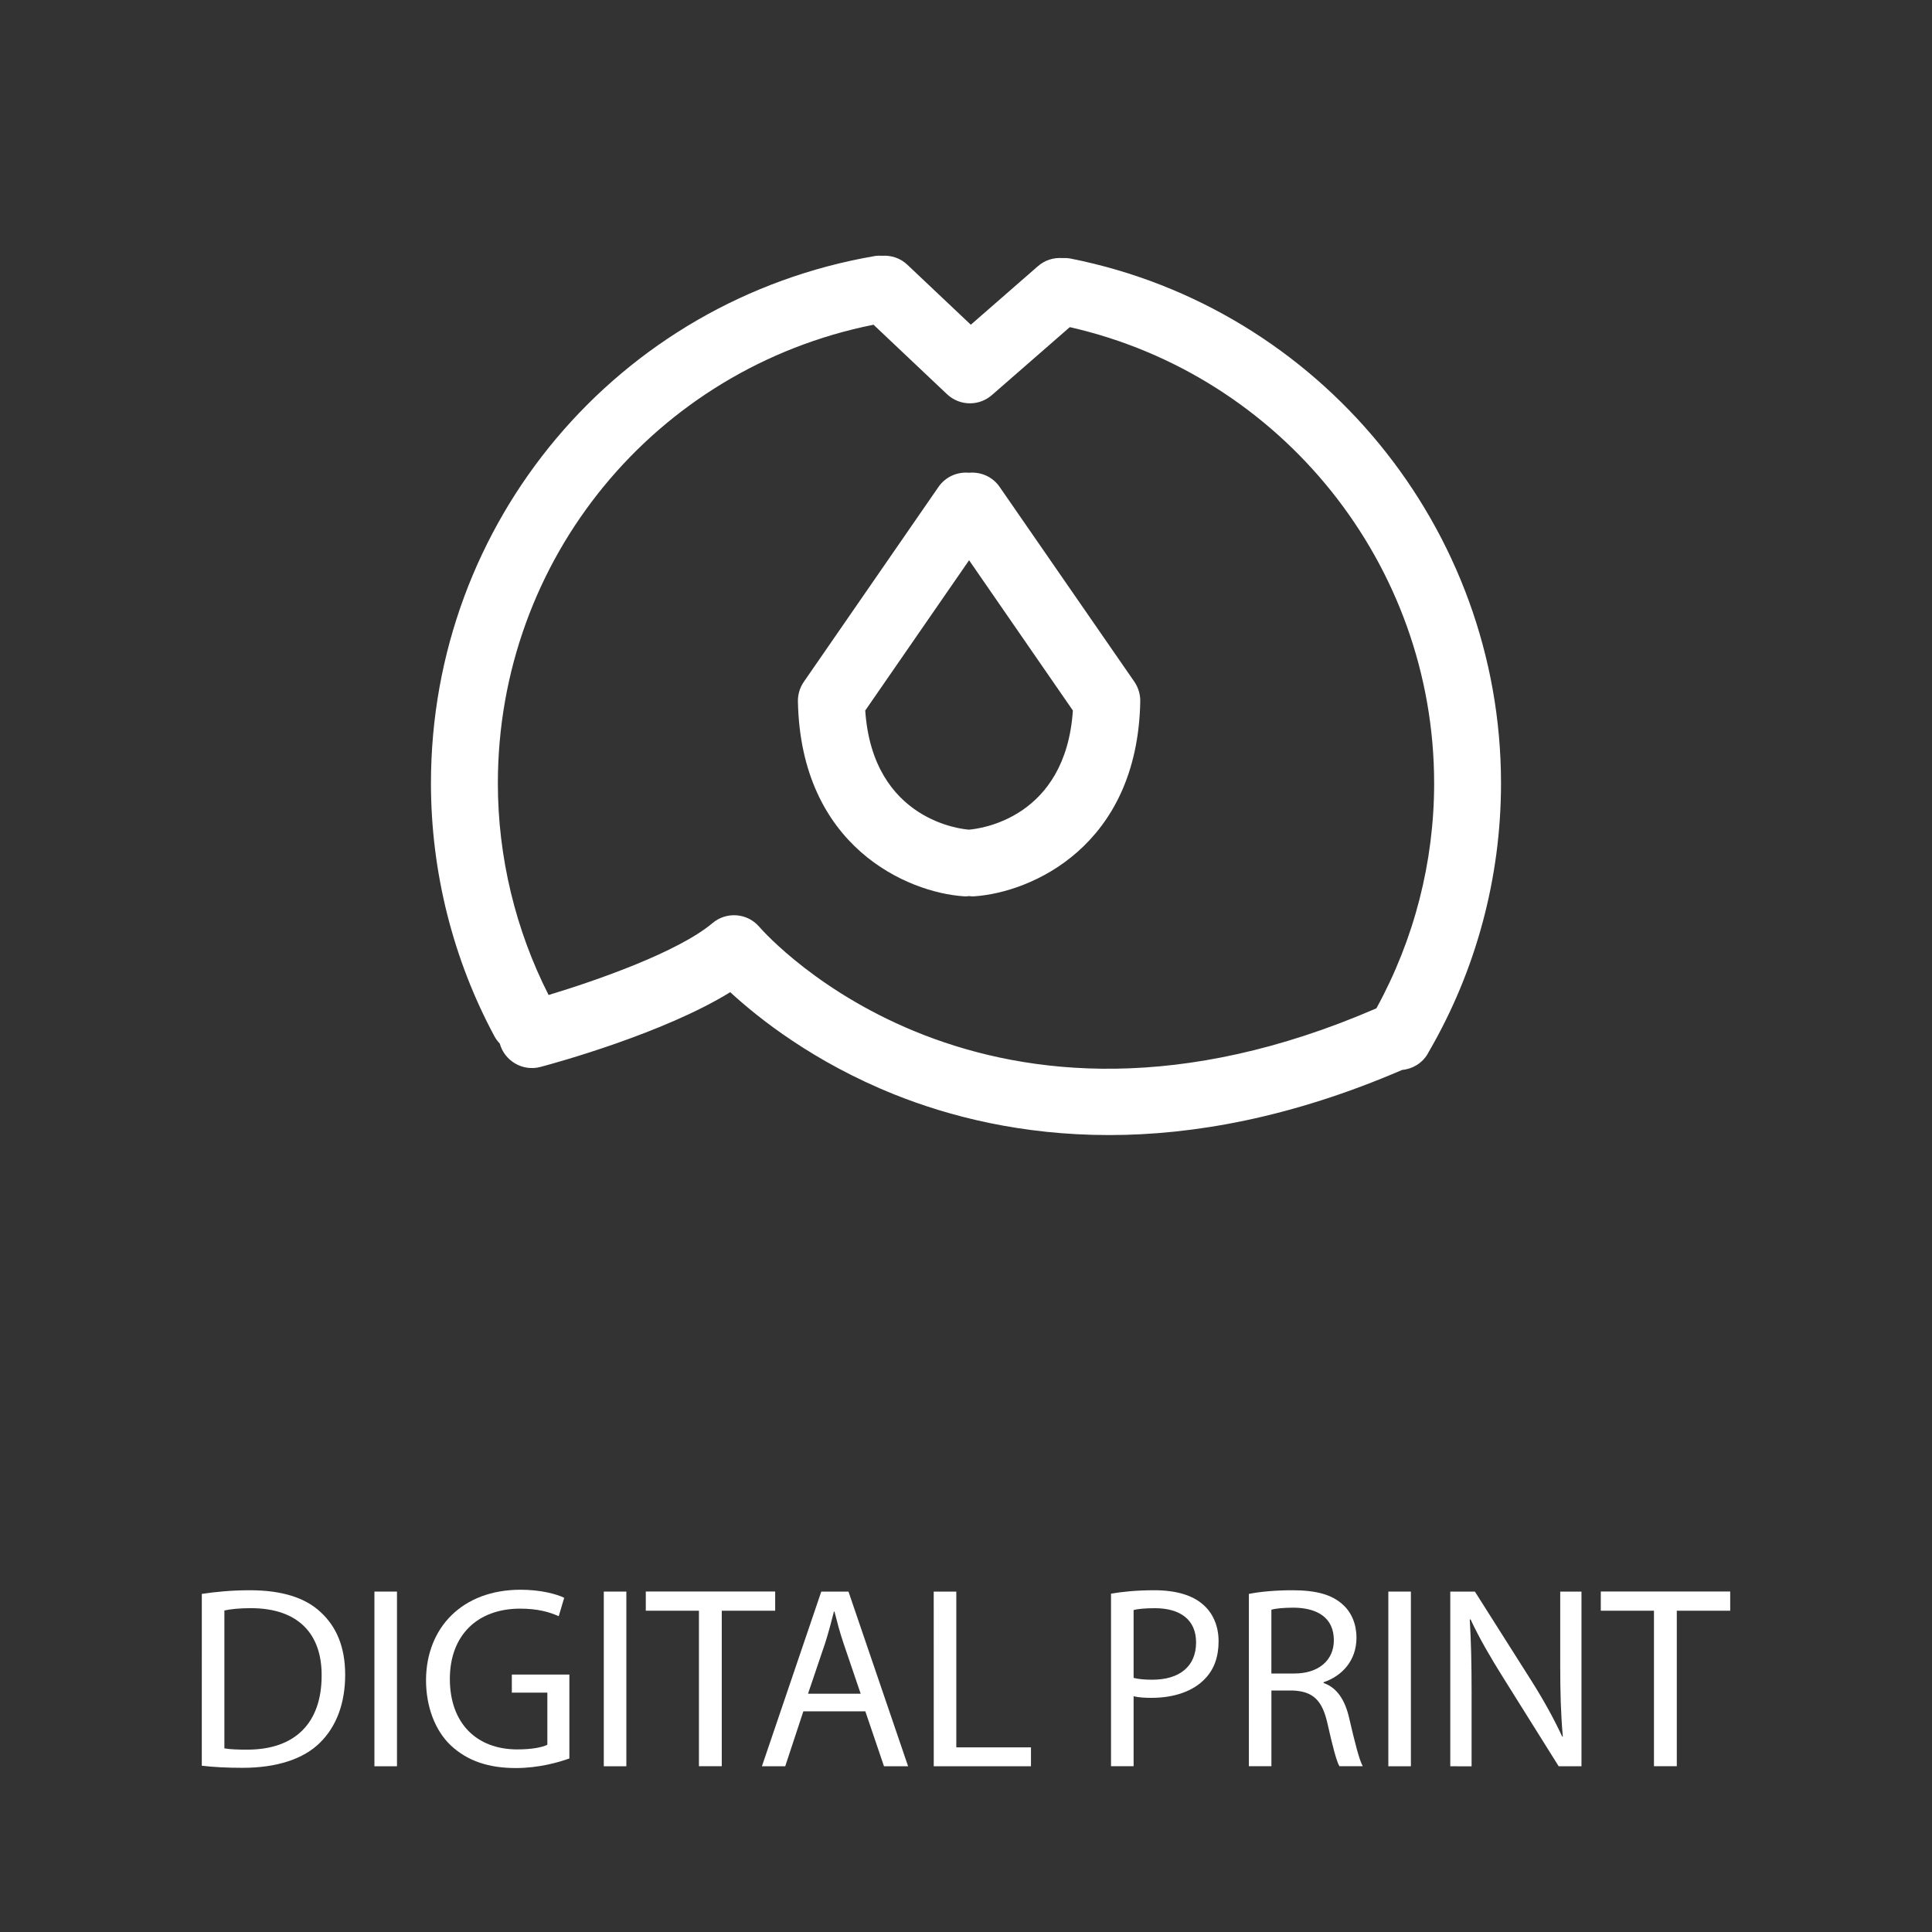 <?xml version="1.0" encoding="utf-8"?>
<!-- Generator: Adobe Illustrator 14.0.0, SVG Export Plug-In . SVG Version: 6.00 Build 43363)  -->
<!DOCTYPE svg PUBLIC "-//W3C//DTD SVG 1.1//EN" "http://www.w3.org/Graphics/SVG/1.1/DTD/svg11.dtd">
<svg version="1.1" id="Layer_1" xmlns="http://www.w3.org/2000/svg" xmlns:xlink="http://www.w3.org/1999/xlink" x="0px" y="0px"
	 width="65px" height="65px" viewBox="0 0 65 65" enable-background="new 0 0 65 65" xml:space="preserve">
<rect x="0" y="0" width="65" height="65" fill="#333333" stroke="none"/>
<rect fill="none" width="65" height="65"/>
<g>
	<path fill="#FFFFFF" d="M6.79,53.625c0.463-0.07,1.012-0.123,1.614-0.123c1.09,0,1.866,0.254,2.381,0.734
		c0.522,0.479,0.828,1.158,0.828,2.109c0,0.959-0.296,1.743-0.846,2.284c-0.55,0.55-1.457,0.847-2.6,0.847
		c-0.54,0-0.994-0.025-1.378-0.07L6.79,53.625L6.79,53.625z M7.549,58.822c0.192,0.035,0.472,0.043,0.768,0.043
		c1.622,0,2.504-0.906,2.504-2.494c0.008-1.387-0.776-2.266-2.382-2.266c-0.393,0-0.688,0.033-0.89,0.078V58.822z"/>
	<path fill="#FFFFFF" d="M13.356,53.547v5.877h-0.759v-5.877H13.356z"/>
	<path fill="#FFFFFF" d="M19.155,59.162c-0.34,0.123-1.012,0.322-1.805,0.322c-0.89,0-1.622-0.228-2.198-0.775
		c-0.506-0.488-0.819-1.273-0.819-2.189c0.009-1.752,1.212-3.035,3.183-3.035c0.681,0,1.213,0.148,1.466,0.271l-0.184,0.619
		c-0.313-0.139-0.706-0.254-1.299-0.254c-1.431,0-2.364,0.891-2.364,2.365c0,1.49,0.898,2.371,2.268,2.371
		c0.497,0,0.838-0.07,1.012-0.156v-1.754H17.22v-0.609h1.936v2.824H19.155z"/>
	<path fill="#FFFFFF" d="M21.073,53.547v5.877h-0.759v-5.877H21.073z"/>
	<path fill="#FFFFFF" d="M23.515,54.191h-1.788v-0.646h4.353v0.646h-1.797v5.231h-0.768V54.191z"/>
	<path fill="#FFFFFF" d="M27.028,57.576l-0.61,1.848h-0.784l1.997-5.877h0.915l2.006,5.877h-0.811l-0.628-1.848H27.028z
		 M28.956,56.982l-0.575-1.691c-0.131-0.385-0.219-0.732-0.306-1.072h-0.018c-0.087,0.348-0.183,0.705-0.296,1.063l-0.576,1.701
		H28.956z"/>
	<path fill="#FFFFFF" d="M31.414,53.547h0.76v5.24h2.512v0.637h-3.271L31.414,53.547L31.414,53.547z"/>
	<path fill="#FFFFFF" d="M37.379,53.617c0.366-0.063,0.846-0.115,1.456-0.115c0.75,0,1.3,0.176,1.647,0.488
		c0.322,0.279,0.516,0.707,0.516,1.23c0,0.53-0.157,0.95-0.454,1.256c-0.399,0.428-1.056,0.646-1.796,0.646
		c-0.227,0-0.438-0.011-0.609-0.054v2.354h-0.76V53.617z M38.139,56.451c0.166,0.043,0.375,0.061,0.627,0.061
		c0.916,0,1.475-0.445,1.475-1.256c0-0.775-0.551-1.15-1.387-1.15c-0.332,0-0.584,0.025-0.715,0.062V56.451z"/>
	<path fill="#FFFFFF" d="M42.018,53.625c0.385-0.078,0.934-0.123,1.457-0.123c0.812,0,1.334,0.148,1.699,0.48
		c0.297,0.262,0.463,0.662,0.463,1.117c0,0.774-0.488,1.289-1.107,1.498v0.026c0.453,0.155,0.725,0.576,0.863,1.187
		c0.191,0.819,0.332,1.387,0.455,1.612h-0.785c-0.098-0.166-0.229-0.672-0.394-1.403c-0.175-0.812-0.487-1.115-1.178-1.144h-0.716
		v2.547h-0.758V53.625L42.018,53.625z M42.775,56.303h0.776c0.812,0,1.325-0.445,1.325-1.117c0-0.758-0.55-1.09-1.352-1.098
		c-0.367,0-0.629,0.033-0.75,0.068V56.303L42.775,56.303z"/>
	<path fill="#FFFFFF" d="M47.468,53.547v5.877h-0.759v-5.877H47.468z"/>
	<path fill="#FFFFFF" d="M48.793,59.424v-5.877h0.828l1.884,2.973c0.437,0.689,0.776,1.31,1.056,1.91l0.018-0.008
		c-0.069-0.785-0.087-1.5-0.087-2.416v-2.459h0.715v5.877h-0.767l-1.867-2.982c-0.409-0.653-0.803-1.323-1.098-1.961l-0.026,0.009
		c0.043,0.741,0.061,1.446,0.061,2.424v2.512L48.793,59.424L48.793,59.424z"/>
	<path fill="#FFFFFF" d="M55.646,54.191h-1.789v-0.646h4.354v0.646h-1.797v5.231h-0.768V54.191z"/>
</g>
<g>
	<path fill="#FFFFFF" d="M33.631,16.381c-0.238-0.346-0.637-0.512-1.027-0.476c-0.391-0.036-0.789,0.13-1.029,0.476l-4.529,6.555
		c-0.135,0.194-0.205,0.426-0.201,0.662c0.096,4.896,3.691,6.43,5.582,6.557c0.025,0.002,0.051,0.002,0.076,0.002
		c0.033,0,0.068-0.006,0.102-0.01c0.033,0.004,0.066,0.01,0.102,0.01c0.025,0,0.051,0,0.076-0.002
		c1.889-0.127,5.486-1.66,5.58-6.557c0.004-0.236-0.066-0.468-0.199-0.662L33.631,16.381z M32.623,27.91
		c-0.008,0-0.016,0.002-0.023,0.004c-0.008-0.002-0.016-0.004-0.023-0.004c-0.135-0.01-3.213-0.26-3.467-4.005l3.494-5.056
		l3.492,5.056C35.852,27.529,32.969,27.881,32.623,27.91z"/>
	<path fill="#FFFFFF" d="M48.076,35.377c1.584-2.729,2.424-5.846,2.424-9.023c0-8.563-6.088-15.988-14.477-17.654
		c-0.092-0.018-0.185-0.021-0.273-0.017c-0.293-0.023-0.594,0.065-0.83,0.272l-2.258,1.97l-2.135-2.018
		c-0.236-0.224-0.543-0.321-0.846-0.302c-0.084-0.005-0.168-0.004-0.254,0.01c-8.65,1.49-14.928,8.95-14.928,17.738
		c0,2.971,0.738,5.914,2.137,8.514c0.049,0.09,0.109,0.17,0.178,0.242c0.164,0.592,0.777,0.945,1.369,0.787
		c0.465-0.123,4.129-1.123,6.385-2.515c0.947,0.873,2.807,2.353,5.523,3.441c1.844,0.739,4.275,1.366,7.228,1.366
		c2.828,0,6.137-0.588,9.852-2.19c0.346-0.033,0.672-0.22,0.861-0.541c0.012-0.019,0.02-0.037,0.029-0.056
		C48.066,35.396,48.07,35.387,48.076,35.377z M25.547,31.184c-0.4-0.469-1.105-0.525-1.576-0.127
		c-1.15,0.969-3.877,1.924-5.514,2.419c-1.113-2.19-1.707-4.645-1.707-7.123c0-7.545,5.293-13.958,12.639-15.428l2.471,2.336
		c0.217,0.205,0.494,0.308,0.773,0.308c0.264,0,0.527-0.093,0.738-0.277l2.621-2.286c7.125,1.615,12.258,7.996,12.258,15.348
		c0,2.656-0.676,5.262-1.943,7.57C33.129,39.637,25.85,31.531,25.547,31.184z"/>
</g>
</svg>

